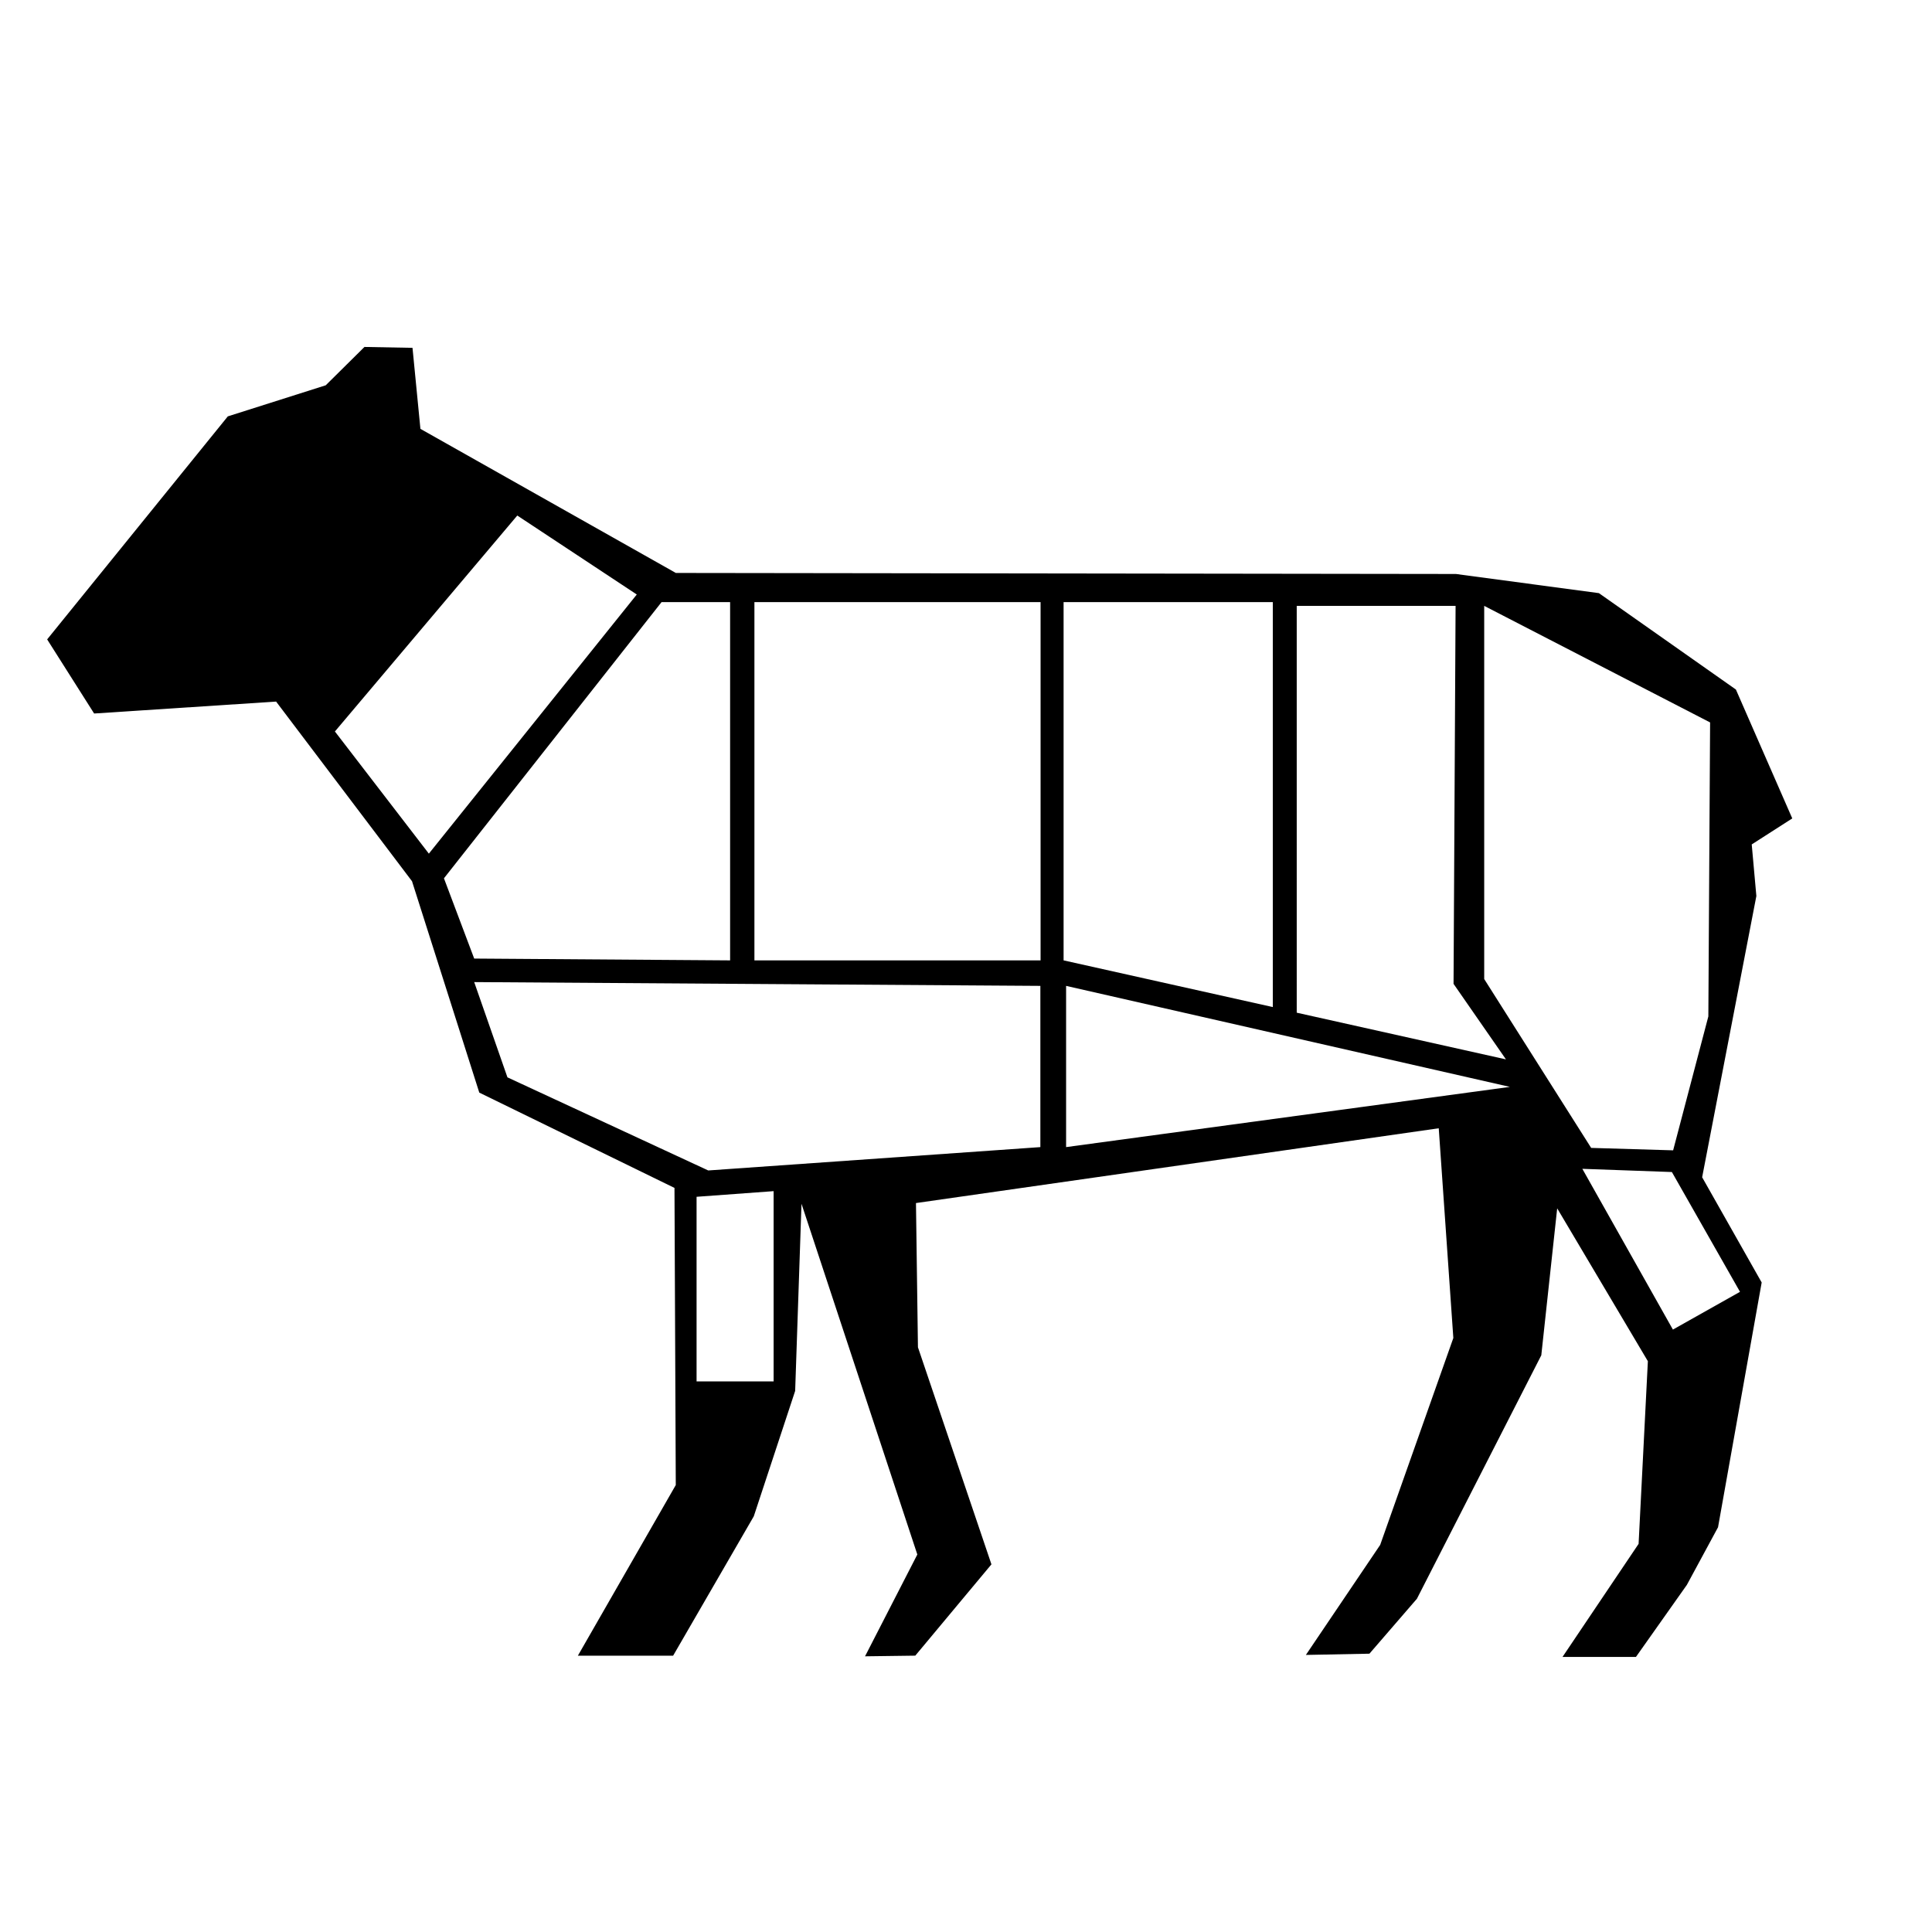 <?xml version="1.0" encoding="UTF-8"?>
<!-- Uploaded to: ICON Repo, www.iconrepo.com, Generator: ICON Repo Mixer Tools -->
<svg fill="#000000" width="800px" height="800px" version="1.1" viewBox="144 144 512 512" xmlns="http://www.w3.org/2000/svg">
 <path d="m240.57 235.96-10.246 10.145-25.949 8.238-47.879 59.102 12.449 19.641 48.227-3.16 36.016 47.609 17.828 56.016 51.73 25.258v0.18l0.344 78.562-25.949 45.23h25.242l21.379-36.945 10.965-33.23 1.68-49.59 30.695 92.945-13.859 26.98 13.32-0.176 20.18-24.195-19.477-57.527-0.523-38.219 138.54-19.82 3.867 55.582-19.387 54.832-19.688 29.156 16.84-0.328 12.586-14.562 32.961-64.523 4.211-38.938 24.031 40.512-2.457 48.406-20.164 29.965h19.461l13.5-19.102 8.254-15.266 11.566-64.867-15.777-27.883 14.367-74.531-1.227-13.676 10.742-6.891-14.938-34.156-36.301-25.543-37.887-5.078-206.74-0.273-67.688-38.188-2.098-21.469-12.734-0.238zm40.512 44.66 31.672 20.93-55.102 68.676-24.898-32.375 48.332-57.23zm38.234 22.953h18.172v94.938l-67.82-0.48-8.016-21.273zm24.613 0h75.836v94.938h-75.836zm81.934 0h55.445v107.31l-55.445-12.375zm61.785 0.988h42.098l-0.539 100.17 13.887 20.016-55.445-12.375zm49.68 0 59.867 30.891-0.465 77.906-9.332 35.492-21.723-0.645-28.344-44.75v-98.891zm-267.66 99.703 150.04 1.004v42.727l-88.016 6.188-53.215-24.676zm156.86 1.004 117.61 26.77-117.61 15.957zm136.81 48.48 23.73 0.852 18.051 31.746-17.781 10.008zm-214.32 5.918v50.426h-20.418v-48.93z"/>
</svg>